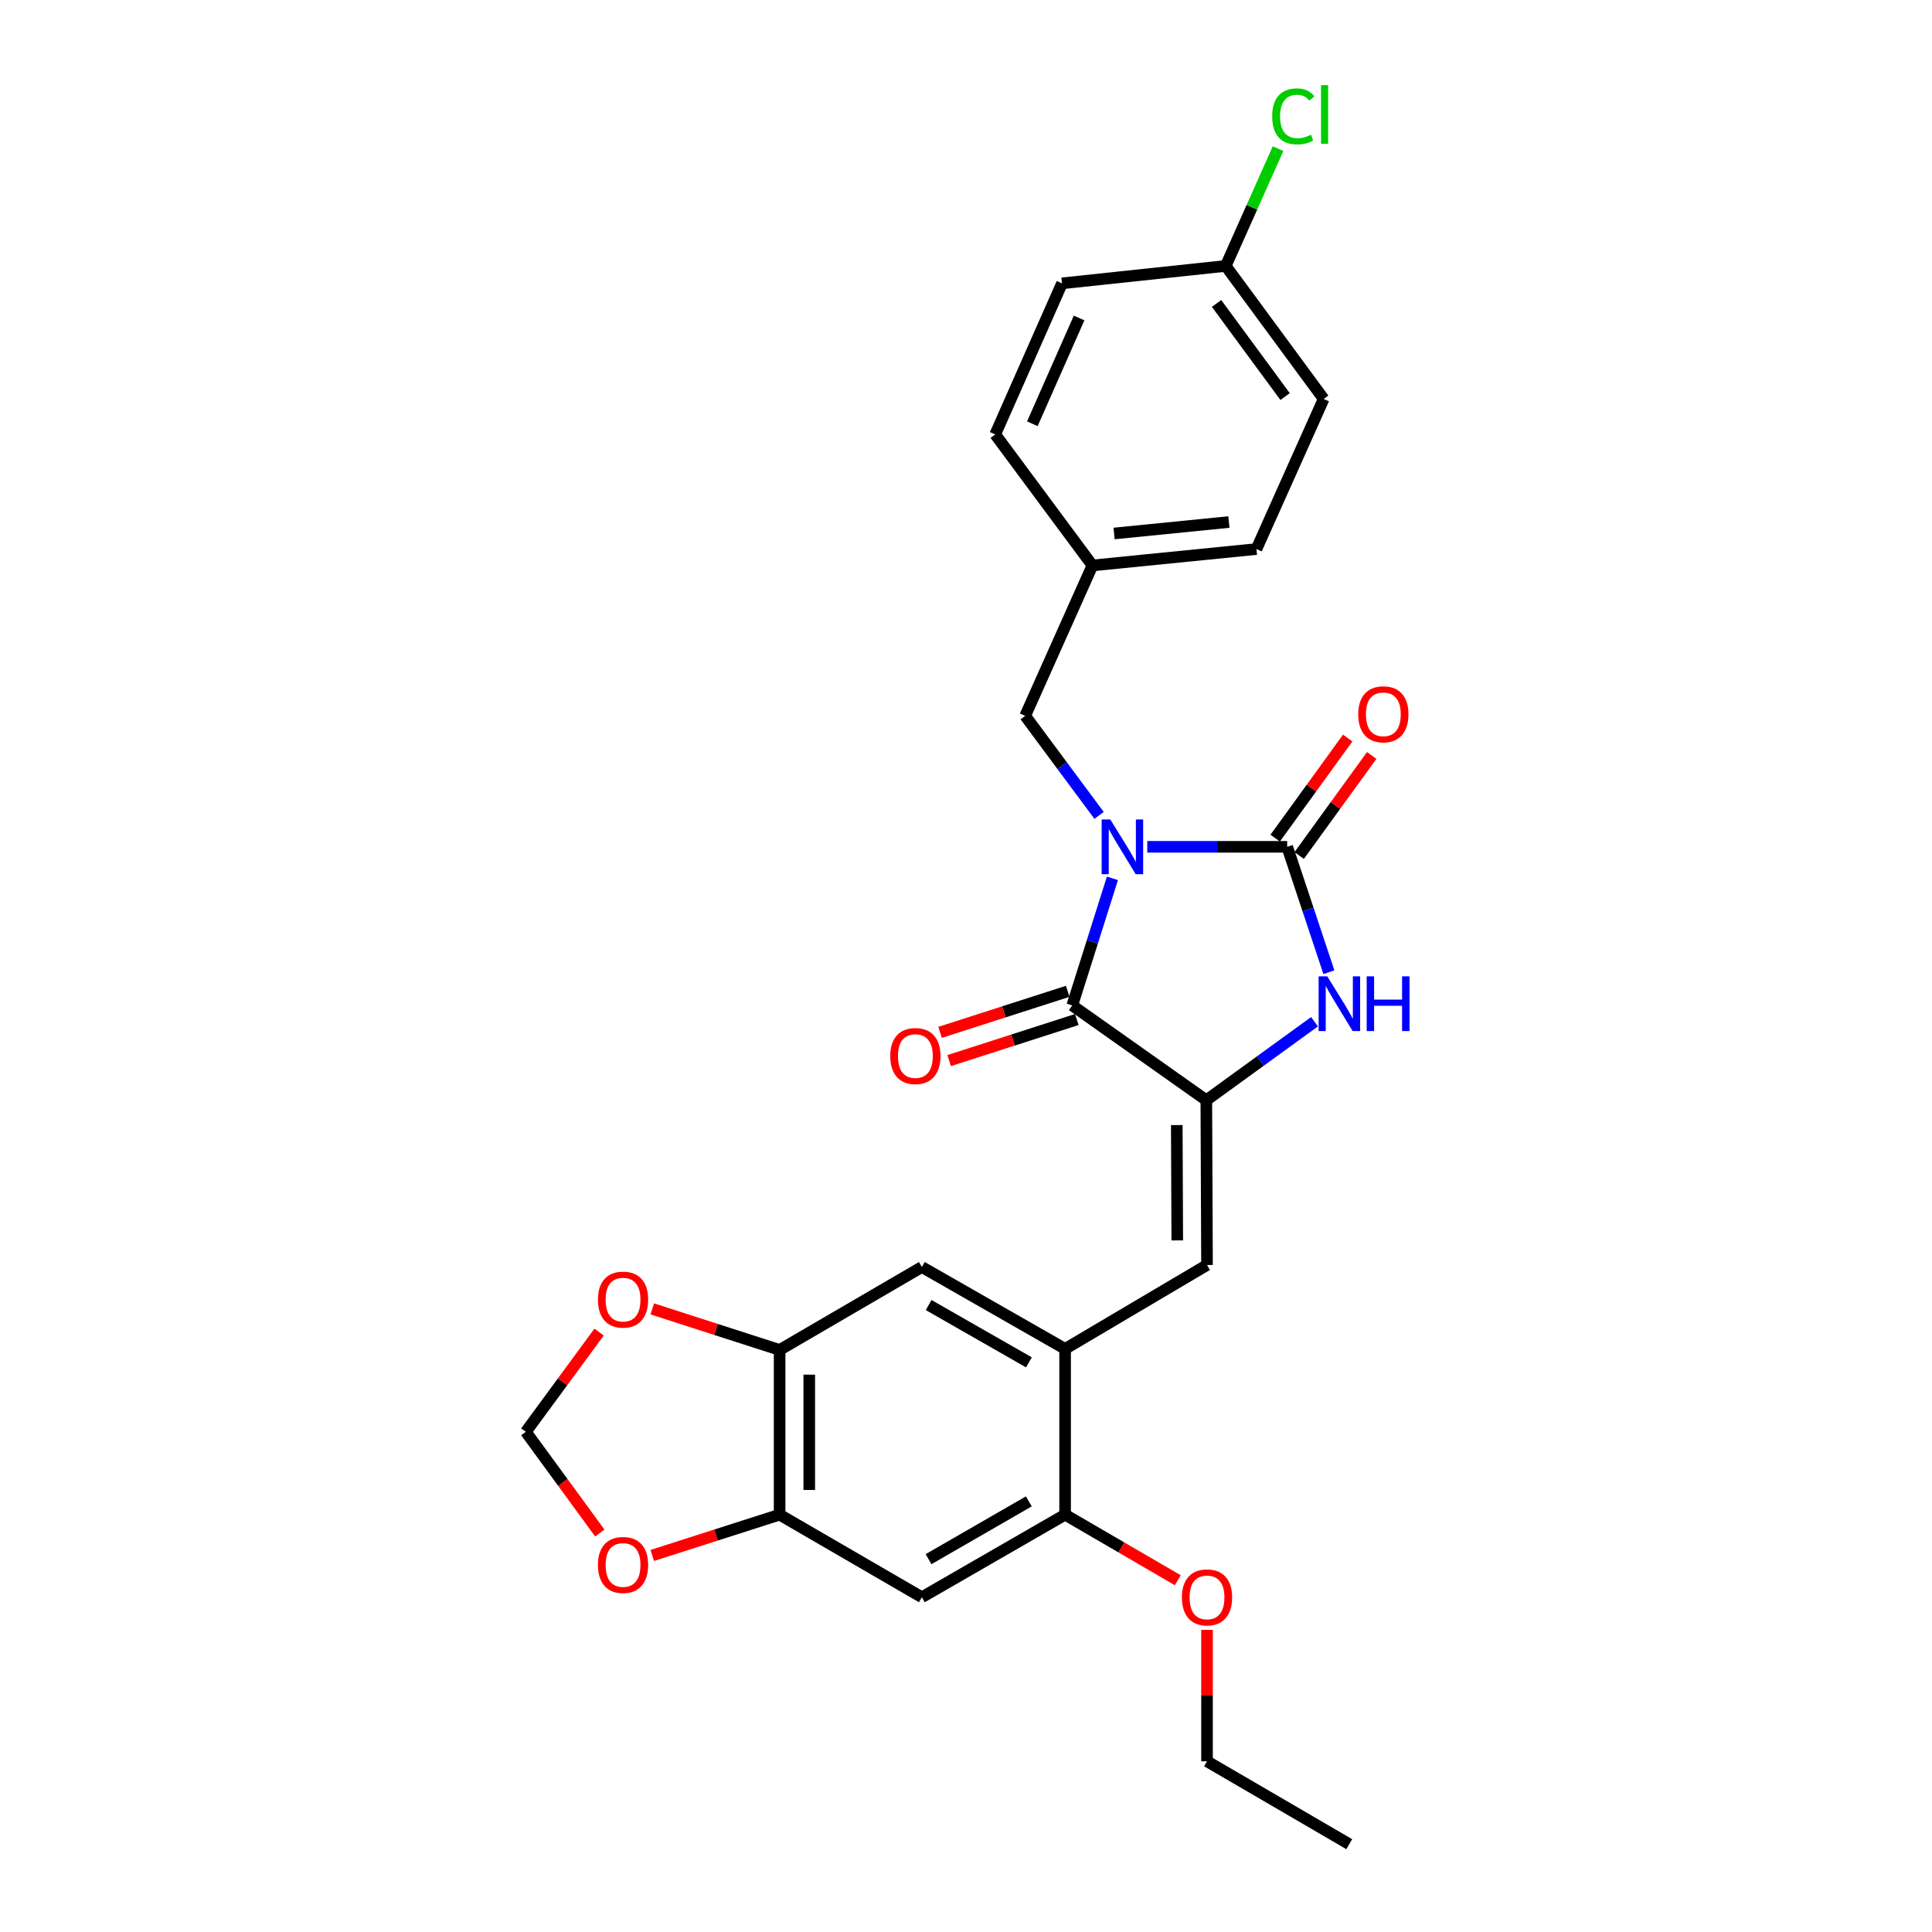<?xml version='1.0' encoding='iso-8859-1'?>
<svg version='1.1' baseProfile='full'
              xmlns='http://www.w3.org/2000/svg'
                      xmlns:rdkit='http://www.rdkit.org/xml'
                      xmlns:xlink='http://www.w3.org/1999/xlink'
                  xml:space='preserve'
width='1000px' height='1000px' viewBox='0 0 1000 1000'>
<!-- END OF HEADER -->
<rect style='opacity:1.0;fill:#FFFFFF;stroke:none' width='1000' height='1000' x='0' y='0'> </rect>
<path class='bond-0' d='M 593.824,438.314 L 630.034,438.314' style='fill:none;fill-rule:evenodd;stroke:#0000FF;stroke-width:6px;stroke-linecap:butt;stroke-linejoin:miter;stroke-opacity:1' />
<path class='bond-0' d='M 630.034,438.314 L 666.243,438.314' style='fill:none;fill-rule:evenodd;stroke:#000000;stroke-width:6px;stroke-linecap:butt;stroke-linejoin:miter;stroke-opacity:1' />
<path class='bond-1' d='M 575.794,454.627 L 565.395,487.518' style='fill:none;fill-rule:evenodd;stroke:#0000FF;stroke-width:6px;stroke-linecap:butt;stroke-linejoin:miter;stroke-opacity:1' />
<path class='bond-1' d='M 565.395,487.518 L 554.996,520.409' style='fill:none;fill-rule:evenodd;stroke:#000000;stroke-width:6px;stroke-linecap:butt;stroke-linejoin:miter;stroke-opacity:1' />
<path class='bond-9' d='M 568.875,422.044 L 549.755,396.283' style='fill:none;fill-rule:evenodd;stroke:#0000FF;stroke-width:6px;stroke-linecap:butt;stroke-linejoin:miter;stroke-opacity:1' />
<path class='bond-9' d='M 549.755,396.283 L 530.635,370.523' style='fill:none;fill-rule:evenodd;stroke:#000000;stroke-width:6px;stroke-linecap:butt;stroke-linejoin:miter;stroke-opacity:1' />
<path class='bond-3' d='M 666.243,438.314 L 677.038,470.764' style='fill:none;fill-rule:evenodd;stroke:#000000;stroke-width:6px;stroke-linecap:butt;stroke-linejoin:miter;stroke-opacity:1' />
<path class='bond-3' d='M 677.038,470.764 L 687.834,503.215' style='fill:none;fill-rule:evenodd;stroke:#0000FF;stroke-width:6px;stroke-linecap:butt;stroke-linejoin:miter;stroke-opacity:1' />
<path class='bond-12' d='M 672.455,442.816 L 691.224,416.917' style='fill:none;fill-rule:evenodd;stroke:#000000;stroke-width:6px;stroke-linecap:butt;stroke-linejoin:miter;stroke-opacity:1' />
<path class='bond-12' d='M 691.224,416.917 L 709.993,391.018' style='fill:none;fill-rule:evenodd;stroke:#FF0000;stroke-width:6px;stroke-linecap:butt;stroke-linejoin:miter;stroke-opacity:1' />
<path class='bond-12' d='M 660.031,433.812 L 678.8,407.914' style='fill:none;fill-rule:evenodd;stroke:#000000;stroke-width:6px;stroke-linecap:butt;stroke-linejoin:miter;stroke-opacity:1' />
<path class='bond-12' d='M 678.8,407.914 L 697.57,382.015' style='fill:none;fill-rule:evenodd;stroke:#FF0000;stroke-width:6px;stroke-linecap:butt;stroke-linejoin:miter;stroke-opacity:1' />
<path class='bond-2' d='M 554.996,520.409 L 624.39,569.482' style='fill:none;fill-rule:evenodd;stroke:#000000;stroke-width:6px;stroke-linecap:butt;stroke-linejoin:miter;stroke-opacity:1' />
<path class='bond-15' d='M 552.647,513.106 L 519.614,523.731' style='fill:none;fill-rule:evenodd;stroke:#000000;stroke-width:6px;stroke-linecap:butt;stroke-linejoin:miter;stroke-opacity:1' />
<path class='bond-15' d='M 519.614,523.731 L 486.58,534.356' style='fill:none;fill-rule:evenodd;stroke:#FF0000;stroke-width:6px;stroke-linecap:butt;stroke-linejoin:miter;stroke-opacity:1' />
<path class='bond-15' d='M 557.345,527.712 L 524.312,538.337' style='fill:none;fill-rule:evenodd;stroke:#000000;stroke-width:6px;stroke-linecap:butt;stroke-linejoin:miter;stroke-opacity:1' />
<path class='bond-15' d='M 524.312,538.337 L 491.278,548.962' style='fill:none;fill-rule:evenodd;stroke:#FF0000;stroke-width:6px;stroke-linecap:butt;stroke-linejoin:miter;stroke-opacity:1' />
<path class='bond-4' d='M 624.39,569.482 L 624.748,654.764' style='fill:none;fill-rule:evenodd;stroke:#000000;stroke-width:6px;stroke-linecap:butt;stroke-linejoin:miter;stroke-opacity:1' />
<path class='bond-4' d='M 609.101,582.339 L 609.352,642.036' style='fill:none;fill-rule:evenodd;stroke:#000000;stroke-width:6px;stroke-linecap:butt;stroke-linejoin:miter;stroke-opacity:1' />
<path class='bond-27' d='M 624.39,569.482 L 652.39,549.166' style='fill:none;fill-rule:evenodd;stroke:#000000;stroke-width:6px;stroke-linecap:butt;stroke-linejoin:miter;stroke-opacity:1' />
<path class='bond-27' d='M 652.39,549.166 L 680.389,528.85' style='fill:none;fill-rule:evenodd;stroke:#0000FF;stroke-width:6px;stroke-linecap:butt;stroke-linejoin:miter;stroke-opacity:1' />
<path class='bond-5' d='M 624.748,654.764 L 551.297,698.186' style='fill:none;fill-rule:evenodd;stroke:#000000;stroke-width:6px;stroke-linecap:butt;stroke-linejoin:miter;stroke-opacity:1' />
<path class='bond-10' d='M 551.297,698.186 L 551.297,783.997' style='fill:none;fill-rule:evenodd;stroke:#000000;stroke-width:6px;stroke-linecap:butt;stroke-linejoin:miter;stroke-opacity:1' />
<path class='bond-11' d='M 551.297,698.186 L 477.155,655.813' style='fill:none;fill-rule:evenodd;stroke:#000000;stroke-width:6px;stroke-linecap:butt;stroke-linejoin:miter;stroke-opacity:1' />
<path class='bond-11' d='M 532.562,705.151 L 480.663,675.49' style='fill:none;fill-rule:evenodd;stroke:#000000;stroke-width:6px;stroke-linecap:butt;stroke-linejoin:miter;stroke-opacity:1' />
<path class='bond-6' d='M 477.155,826.728 L 551.297,783.997' style='fill:none;fill-rule:evenodd;stroke:#000000;stroke-width:6px;stroke-linecap:butt;stroke-linejoin:miter;stroke-opacity:1' />
<path class='bond-6' d='M 480.615,807.025 L 532.514,777.113' style='fill:none;fill-rule:evenodd;stroke:#000000;stroke-width:6px;stroke-linecap:butt;stroke-linejoin:miter;stroke-opacity:1' />
<path class='bond-29' d='M 477.155,826.728 L 403.525,783.997' style='fill:none;fill-rule:evenodd;stroke:#000000;stroke-width:6px;stroke-linecap:butt;stroke-linejoin:miter;stroke-opacity:1' />
<path class='bond-7' d='M 403.525,783.997 L 403.525,698.731' style='fill:none;fill-rule:evenodd;stroke:#000000;stroke-width:6px;stroke-linecap:butt;stroke-linejoin:miter;stroke-opacity:1' />
<path class='bond-7' d='M 418.868,771.207 L 418.868,711.521' style='fill:none;fill-rule:evenodd;stroke:#000000;stroke-width:6px;stroke-linecap:butt;stroke-linejoin:miter;stroke-opacity:1' />
<path class='bond-13' d='M 403.525,783.997 L 370.569,794.549' style='fill:none;fill-rule:evenodd;stroke:#000000;stroke-width:6px;stroke-linecap:butt;stroke-linejoin:miter;stroke-opacity:1' />
<path class='bond-13' d='M 370.569,794.549 L 337.614,805.101' style='fill:none;fill-rule:evenodd;stroke:#FF0000;stroke-width:6px;stroke-linecap:butt;stroke-linejoin:miter;stroke-opacity:1' />
<path class='bond-8' d='M 403.525,698.731 L 477.155,655.813' style='fill:none;fill-rule:evenodd;stroke:#000000;stroke-width:6px;stroke-linecap:butt;stroke-linejoin:miter;stroke-opacity:1' />
<path class='bond-14' d='M 403.525,698.731 L 370.57,688.104' style='fill:none;fill-rule:evenodd;stroke:#000000;stroke-width:6px;stroke-linecap:butt;stroke-linejoin:miter;stroke-opacity:1' />
<path class='bond-14' d='M 370.57,688.104 L 337.616,677.476' style='fill:none;fill-rule:evenodd;stroke:#FF0000;stroke-width:6px;stroke-linecap:butt;stroke-linejoin:miter;stroke-opacity:1' />
<path class='bond-17' d='M 530.635,370.523 L 565.438,292.673' style='fill:none;fill-rule:evenodd;stroke:#000000;stroke-width:6px;stroke-linecap:butt;stroke-linejoin:miter;stroke-opacity:1' />
<path class='bond-19' d='M 551.297,783.997 L 580.46,800.963' style='fill:none;fill-rule:evenodd;stroke:#000000;stroke-width:6px;stroke-linecap:butt;stroke-linejoin:miter;stroke-opacity:1' />
<path class='bond-19' d='M 580.46,800.963 L 609.624,817.929' style='fill:none;fill-rule:evenodd;stroke:#FF0000;stroke-width:6px;stroke-linecap:butt;stroke-linejoin:miter;stroke-opacity:1' />
<path class='bond-30' d='M 310.462,793.492 L 291.316,767.298' style='fill:none;fill-rule:evenodd;stroke:#FF0000;stroke-width:6px;stroke-linecap:butt;stroke-linejoin:miter;stroke-opacity:1' />
<path class='bond-30' d='M 291.316,767.298 L 272.17,741.104' style='fill:none;fill-rule:evenodd;stroke:#000000;stroke-width:6px;stroke-linecap:butt;stroke-linejoin:miter;stroke-opacity:1' />
<path class='bond-16' d='M 310.085,689.482 L 291.127,715.293' style='fill:none;fill-rule:evenodd;stroke:#FF0000;stroke-width:6px;stroke-linecap:butt;stroke-linejoin:miter;stroke-opacity:1' />
<path class='bond-16' d='M 291.127,715.293 L 272.17,741.104' style='fill:none;fill-rule:evenodd;stroke:#000000;stroke-width:6px;stroke-linecap:butt;stroke-linejoin:miter;stroke-opacity:1' />
<path class='bond-21' d='M 565.438,292.673 L 515.121,224.864' style='fill:none;fill-rule:evenodd;stroke:#000000;stroke-width:6px;stroke-linecap:butt;stroke-linejoin:miter;stroke-opacity:1' />
<path class='bond-22' d='M 565.438,292.673 L 650.337,284.192' style='fill:none;fill-rule:evenodd;stroke:#000000;stroke-width:6px;stroke-linecap:butt;stroke-linejoin:miter;stroke-opacity:1' />
<path class='bond-22' d='M 576.648,276.134 L 636.077,270.197' style='fill:none;fill-rule:evenodd;stroke:#000000;stroke-width:6px;stroke-linecap:butt;stroke-linejoin:miter;stroke-opacity:1' />
<path class='bond-18' d='M 634.44,137.647 L 685.124,206.495' style='fill:none;fill-rule:evenodd;stroke:#000000;stroke-width:6px;stroke-linecap:butt;stroke-linejoin:miter;stroke-opacity:1' />
<path class='bond-18' d='M 629.687,157.07 L 665.165,205.264' style='fill:none;fill-rule:evenodd;stroke:#000000;stroke-width:6px;stroke-linecap:butt;stroke-linejoin:miter;stroke-opacity:1' />
<path class='bond-20' d='M 634.44,137.647 L 647.979,107.292' style='fill:none;fill-rule:evenodd;stroke:#000000;stroke-width:6px;stroke-linecap:butt;stroke-linejoin:miter;stroke-opacity:1' />
<path class='bond-20' d='M 647.979,107.292 L 661.517,76.937' style='fill:none;fill-rule:evenodd;stroke:#00CC00;stroke-width:6px;stroke-linecap:butt;stroke-linejoin:miter;stroke-opacity:1' />
<path class='bond-28' d='M 634.44,137.647 L 549.694,146.657' style='fill:none;fill-rule:evenodd;stroke:#000000;stroke-width:6px;stroke-linecap:butt;stroke-linejoin:miter;stroke-opacity:1' />
<path class='bond-25' d='M 624.748,843.611 L 624.748,877.627' style='fill:none;fill-rule:evenodd;stroke:#FF0000;stroke-width:6px;stroke-linecap:butt;stroke-linejoin:miter;stroke-opacity:1' />
<path class='bond-25' d='M 624.748,877.627 L 624.748,911.644' style='fill:none;fill-rule:evenodd;stroke:#000000;stroke-width:6px;stroke-linecap:butt;stroke-linejoin:miter;stroke-opacity:1' />
<path class='bond-23' d='M 515.121,224.864 L 549.694,146.657' style='fill:none;fill-rule:evenodd;stroke:#000000;stroke-width:6px;stroke-linecap:butt;stroke-linejoin:miter;stroke-opacity:1' />
<path class='bond-23' d='M 534.34,219.337 L 558.542,164.591' style='fill:none;fill-rule:evenodd;stroke:#000000;stroke-width:6px;stroke-linecap:butt;stroke-linejoin:miter;stroke-opacity:1' />
<path class='bond-24' d='M 650.337,284.192 L 685.124,206.495' style='fill:none;fill-rule:evenodd;stroke:#000000;stroke-width:6px;stroke-linecap:butt;stroke-linejoin:miter;stroke-opacity:1' />
<path class='bond-26' d='M 624.748,911.644 L 698.37,954.545' style='fill:none;fill-rule:evenodd;stroke:#000000;stroke-width:6px;stroke-linecap:butt;stroke-linejoin:miter;stroke-opacity:1' />
<path  class='atom-0' d='M 574.692 424.154
L 583.972 439.154
Q 584.892 440.634, 586.372 443.314
Q 587.852 445.994, 587.932 446.154
L 587.932 424.154
L 591.692 424.154
L 591.692 452.474
L 587.812 452.474
L 577.852 436.074
Q 576.692 434.154, 575.452 431.954
Q 574.252 429.754, 573.892 429.074
L 573.892 452.474
L 570.212 452.474
L 570.212 424.154
L 574.692 424.154
' fill='#0000FF'/>
<path  class='atom-4' d='M 686.996 505.354
L 696.276 520.354
Q 697.196 521.834, 698.676 524.514
Q 700.156 527.194, 700.236 527.354
L 700.236 505.354
L 703.996 505.354
L 703.996 533.674
L 700.116 533.674
L 690.156 517.274
Q 688.996 515.354, 687.756 513.154
Q 686.556 510.954, 686.196 510.274
L 686.196 533.674
L 682.516 533.674
L 682.516 505.354
L 686.996 505.354
' fill='#0000FF'/>
<path  class='atom-4' d='M 707.396 505.354
L 711.236 505.354
L 711.236 517.394
L 725.716 517.394
L 725.716 505.354
L 729.556 505.354
L 729.556 533.674
L 725.716 533.674
L 725.716 520.594
L 711.236 520.594
L 711.236 533.674
L 707.396 533.674
L 707.396 505.354
' fill='#0000FF'/>
<path  class='atom-13' d='M 703.015 369.716
Q 703.015 362.916, 706.375 359.116
Q 709.735 355.316, 716.015 355.316
Q 722.295 355.316, 725.655 359.116
Q 729.015 362.916, 729.015 369.716
Q 729.015 376.596, 725.615 380.516
Q 722.215 384.396, 716.015 384.396
Q 709.775 384.396, 706.375 380.516
Q 703.015 376.636, 703.015 369.716
M 716.015 381.196
Q 720.335 381.196, 722.655 378.316
Q 725.015 375.396, 725.015 369.716
Q 725.015 364.156, 722.655 361.356
Q 720.335 358.516, 716.015 358.516
Q 711.695 358.516, 709.335 361.316
Q 707.015 364.116, 707.015 369.716
Q 707.015 375.436, 709.335 378.316
Q 711.695 381.196, 716.015 381.196
' fill='#FF0000'/>
<path  class='atom-14' d='M 309.487 810.024
Q 309.487 803.224, 312.847 799.424
Q 316.207 795.624, 322.487 795.624
Q 328.767 795.624, 332.127 799.424
Q 335.487 803.224, 335.487 810.024
Q 335.487 816.904, 332.087 820.824
Q 328.687 824.704, 322.487 824.704
Q 316.247 824.704, 312.847 820.824
Q 309.487 816.944, 309.487 810.024
M 322.487 821.504
Q 326.807 821.504, 329.127 818.624
Q 331.487 815.704, 331.487 810.024
Q 331.487 804.464, 329.127 801.664
Q 326.807 798.824, 322.487 798.824
Q 318.167 798.824, 315.807 801.624
Q 313.487 804.424, 313.487 810.024
Q 313.487 815.744, 315.807 818.624
Q 318.167 821.504, 322.487 821.504
' fill='#FF0000'/>
<path  class='atom-15' d='M 309.487 672.677
Q 309.487 665.877, 312.847 662.077
Q 316.207 658.277, 322.487 658.277
Q 328.767 658.277, 332.127 662.077
Q 335.487 665.877, 335.487 672.677
Q 335.487 679.557, 332.087 683.477
Q 328.687 687.357, 322.487 687.357
Q 316.247 687.357, 312.847 683.477
Q 309.487 679.597, 309.487 672.677
M 322.487 684.157
Q 326.807 684.157, 329.127 681.277
Q 331.487 678.357, 331.487 672.677
Q 331.487 667.117, 329.127 664.317
Q 326.807 661.477, 322.487 661.477
Q 318.167 661.477, 315.807 664.277
Q 313.487 667.077, 313.487 672.677
Q 313.487 678.397, 315.807 681.277
Q 318.167 684.157, 322.487 684.157
' fill='#FF0000'/>
<path  class='atom-16' d='M 460.797 546.607
Q 460.797 539.807, 464.157 536.007
Q 467.517 532.207, 473.797 532.207
Q 480.077 532.207, 483.437 536.007
Q 486.797 539.807, 486.797 546.607
Q 486.797 553.487, 483.397 557.407
Q 479.997 561.287, 473.797 561.287
Q 467.557 561.287, 464.157 557.407
Q 460.797 553.527, 460.797 546.607
M 473.797 558.087
Q 478.117 558.087, 480.437 555.207
Q 482.797 552.287, 482.797 546.607
Q 482.797 541.047, 480.437 538.247
Q 478.117 535.407, 473.797 535.407
Q 469.477 535.407, 467.117 538.207
Q 464.797 541.007, 464.797 546.607
Q 464.797 552.327, 467.117 555.207
Q 469.477 558.087, 473.797 558.087
' fill='#FF0000'/>
<path  class='atom-20' d='M 611.748 826.808
Q 611.748 820.008, 615.108 816.208
Q 618.468 812.408, 624.748 812.408
Q 631.028 812.408, 634.388 816.208
Q 637.748 820.008, 637.748 826.808
Q 637.748 833.688, 634.348 837.608
Q 630.948 841.488, 624.748 841.488
Q 618.508 841.488, 615.108 837.608
Q 611.748 833.728, 611.748 826.808
M 624.748 838.288
Q 629.068 838.288, 631.388 835.408
Q 633.748 832.488, 633.748 826.808
Q 633.748 821.248, 631.388 818.448
Q 629.068 815.608, 624.748 815.608
Q 620.428 815.608, 618.068 818.408
Q 615.748 821.208, 615.748 826.808
Q 615.748 832.528, 618.068 835.408
Q 620.428 838.288, 624.748 838.288
' fill='#FF0000'/>
<path  class='atom-21' d='M 658.486 60.231
Q 658.486 53.191, 661.766 49.511
Q 665.086 45.791, 671.366 45.791
Q 677.206 45.791, 680.326 49.911
L 677.686 52.071
Q 675.406 49.071, 671.366 49.071
Q 667.086 49.071, 664.806 51.951
Q 662.566 54.791, 662.566 60.231
Q 662.566 65.831, 664.886 68.711
Q 667.246 71.591, 671.806 71.591
Q 674.926 71.591, 678.566 69.711
L 679.686 72.711
Q 678.206 73.671, 675.966 74.231
Q 673.726 74.791, 671.246 74.791
Q 665.086 74.791, 661.766 71.031
Q 658.486 67.271, 658.486 60.231
' fill='#00CC00'/>
<path  class='atom-21' d='M 683.766 44.071
L 687.446 44.071
L 687.446 74.431
L 683.766 74.431
L 683.766 44.071
' fill='#00CC00'/>
</svg>
